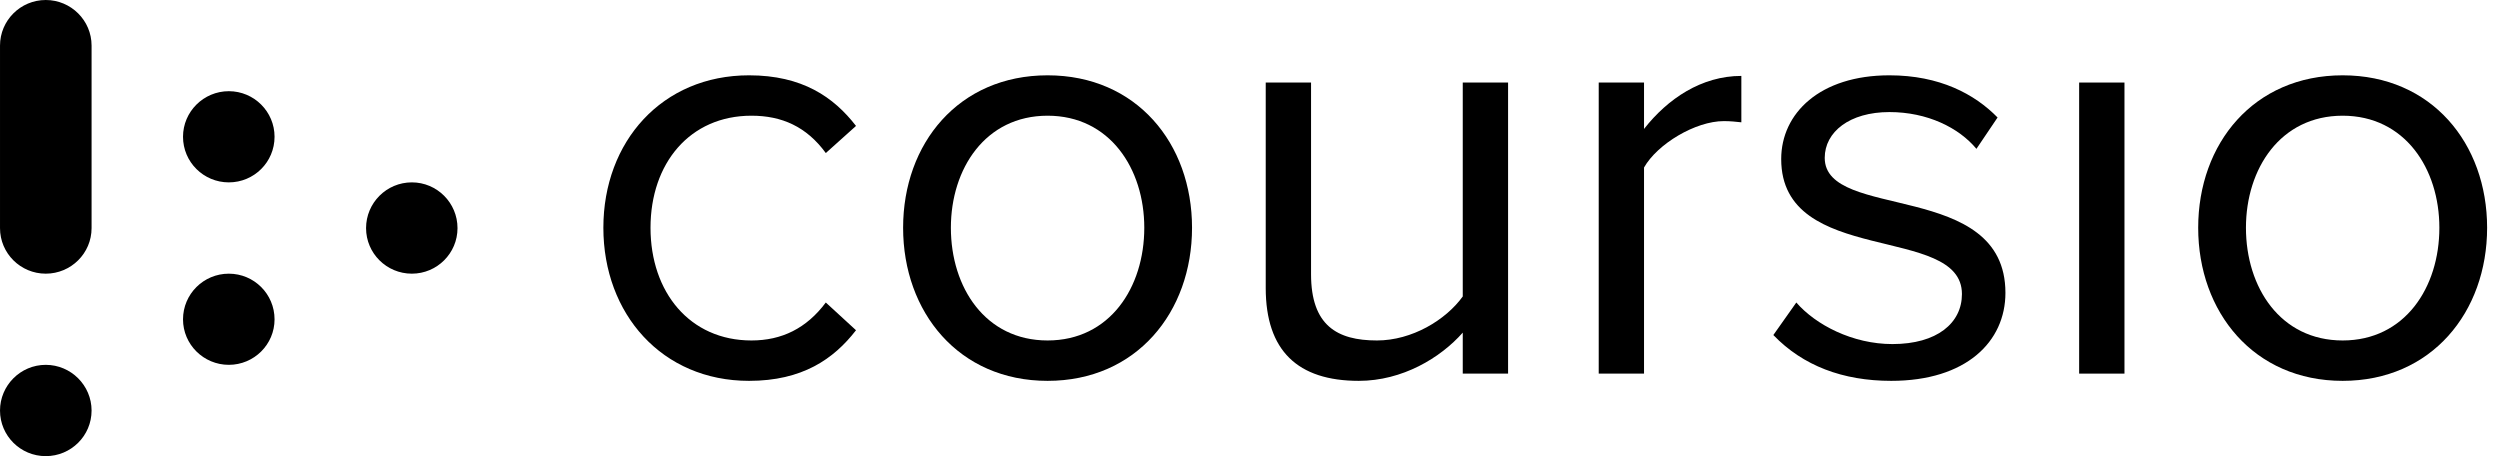 <svg width="285" height="52" viewBox="0 0 285 52" fill="none" xmlns="http://www.w3.org/2000/svg">
<path fill-rule="evenodd" clip-rule="evenodd" d="M68.784 25.965C68.784 16.141 75.468 8.586 85.391 8.586C91.452 8.586 95.036 11.058 97.586 14.356L94.142 17.447C91.937 14.425 89.113 13.19 85.667 13.19C78.638 13.19 74.159 18.615 74.159 25.965C74.159 33.316 78.638 38.813 85.667 38.813C89.113 38.813 91.937 37.439 94.142 34.486L97.586 37.647C95.036 40.943 91.452 43.417 85.391 43.417C75.468 43.417 68.784 35.79 68.784 25.965Z" fill="black"/>
<path fill-rule="evenodd" clip-rule="evenodd" d="M130.449 25.965C130.449 19.233 126.52 13.19 119.425 13.19C112.326 13.19 108.4 19.233 108.4 25.965C108.4 32.77 112.326 38.813 119.425 38.813C126.52 38.813 130.449 32.77 130.449 25.965ZM102.955 25.965C102.955 16.347 109.295 8.586 119.425 8.586C129.553 8.586 135.892 16.347 135.892 25.965C135.892 35.584 129.553 43.417 119.425 43.417C109.295 43.417 102.955 35.584 102.955 25.965Z" fill="black"/>
<path fill-rule="evenodd" clip-rule="evenodd" d="M166.754 42.593V37.92C164.206 40.804 159.866 43.417 154.901 43.417C147.944 43.417 144.293 39.982 144.293 32.834V9.411H149.46V31.257C149.46 37.097 152.422 38.813 156.971 38.813C160.968 38.813 164.826 36.477 166.754 33.797V9.411H171.921V42.593H166.754Z" fill="black"/>
<path fill-rule="evenodd" clip-rule="evenodd" d="M182.254 42.593V9.411H187.419V14.7C190.107 11.265 193.967 8.654 198.514 8.654V13.944C197.895 13.876 197.273 13.807 196.517 13.807C193.277 13.807 188.937 16.418 187.419 19.096V42.593H182.254Z" fill="black"/>
<path fill-rule="evenodd" clip-rule="evenodd" d="M202.161 38.195L204.78 34.486C206.985 37.027 211.186 39.224 215.736 39.224C220.835 39.224 223.661 36.82 223.661 33.522C223.661 25.486 203.057 30.434 203.057 18.136C203.057 12.913 207.466 8.586 215.392 8.586C221.11 8.586 225.104 10.715 227.723 13.394L225.313 16.968C223.314 14.563 219.732 12.776 215.392 12.776C210.845 12.776 208.019 15.042 208.019 17.998C208.019 25.211 228.619 20.472 228.619 33.387C228.619 38.951 224.143 43.417 215.597 43.417C210.085 43.417 205.538 41.699 202.161 38.195Z" fill="black"/>
<path fill-rule="evenodd" clip-rule="evenodd" d="M237.023 42.592H242.19V9.41H237.023V42.592Z" fill="black"/>
<path fill-rule="evenodd" clip-rule="evenodd" d="M278.088 25.965C278.088 19.233 274.157 13.19 267.062 13.19C259.965 13.19 256.038 19.233 256.038 25.965C256.038 32.77 259.965 38.813 267.062 38.813C274.157 38.813 278.088 32.77 278.088 25.965ZM250.594 25.965C250.594 16.347 256.934 8.586 267.062 8.586C277.192 8.586 283.531 16.347 283.531 25.965C283.531 35.584 277.192 43.417 267.062 43.417C256.934 43.417 250.594 35.584 250.594 25.965Z" fill="black"/>
<path fill-rule="evenodd" clip-rule="evenodd" d="M26.085 31.199C23.207 31.199 20.864 33.524 20.864 36.408C20.864 39.264 23.207 41.591 26.085 41.591C28.967 41.591 31.299 39.264 31.299 36.408C31.299 33.524 28.967 31.199 26.085 31.199Z" fill="black"/>
<path fill-rule="evenodd" clip-rule="evenodd" d="M26.085 10.396C23.207 10.396 20.864 12.733 20.864 15.591C20.864 18.473 23.207 20.791 26.085 20.791C28.967 20.791 31.299 18.473 31.299 15.591C31.299 12.733 28.967 10.396 26.085 10.396Z" fill="black"/>
<path fill-rule="evenodd" clip-rule="evenodd" d="M46.95 20.79C44.068 20.79 41.731 23.127 41.731 26.007C41.731 28.873 44.068 31.198 46.95 31.198C49.824 31.198 52.156 28.873 52.156 26.007C52.156 23.127 49.824 20.79 46.95 20.79Z" fill="black"/>
<path fill-rule="evenodd" clip-rule="evenodd" d="M5.215 41.592C2.333 41.592 0.001 43.945 0.001 46.801C0.001 49.676 2.333 51.999 5.215 51.999C8.1 51.999 10.44 49.676 10.44 46.801C10.44 43.945 8.1 41.592 5.215 41.592Z" fill="black"/>
<path fill-rule="evenodd" clip-rule="evenodd" d="M5.215 0C2.333 0 0.001 2.336 0.001 5.196V26.006C0.001 28.871 2.333 31.198 5.215 31.198C8.1 31.198 10.44 28.871 10.44 26.006V5.196C10.44 2.336 8.1 0 5.215 0Z" fill="black"/>
</svg>
